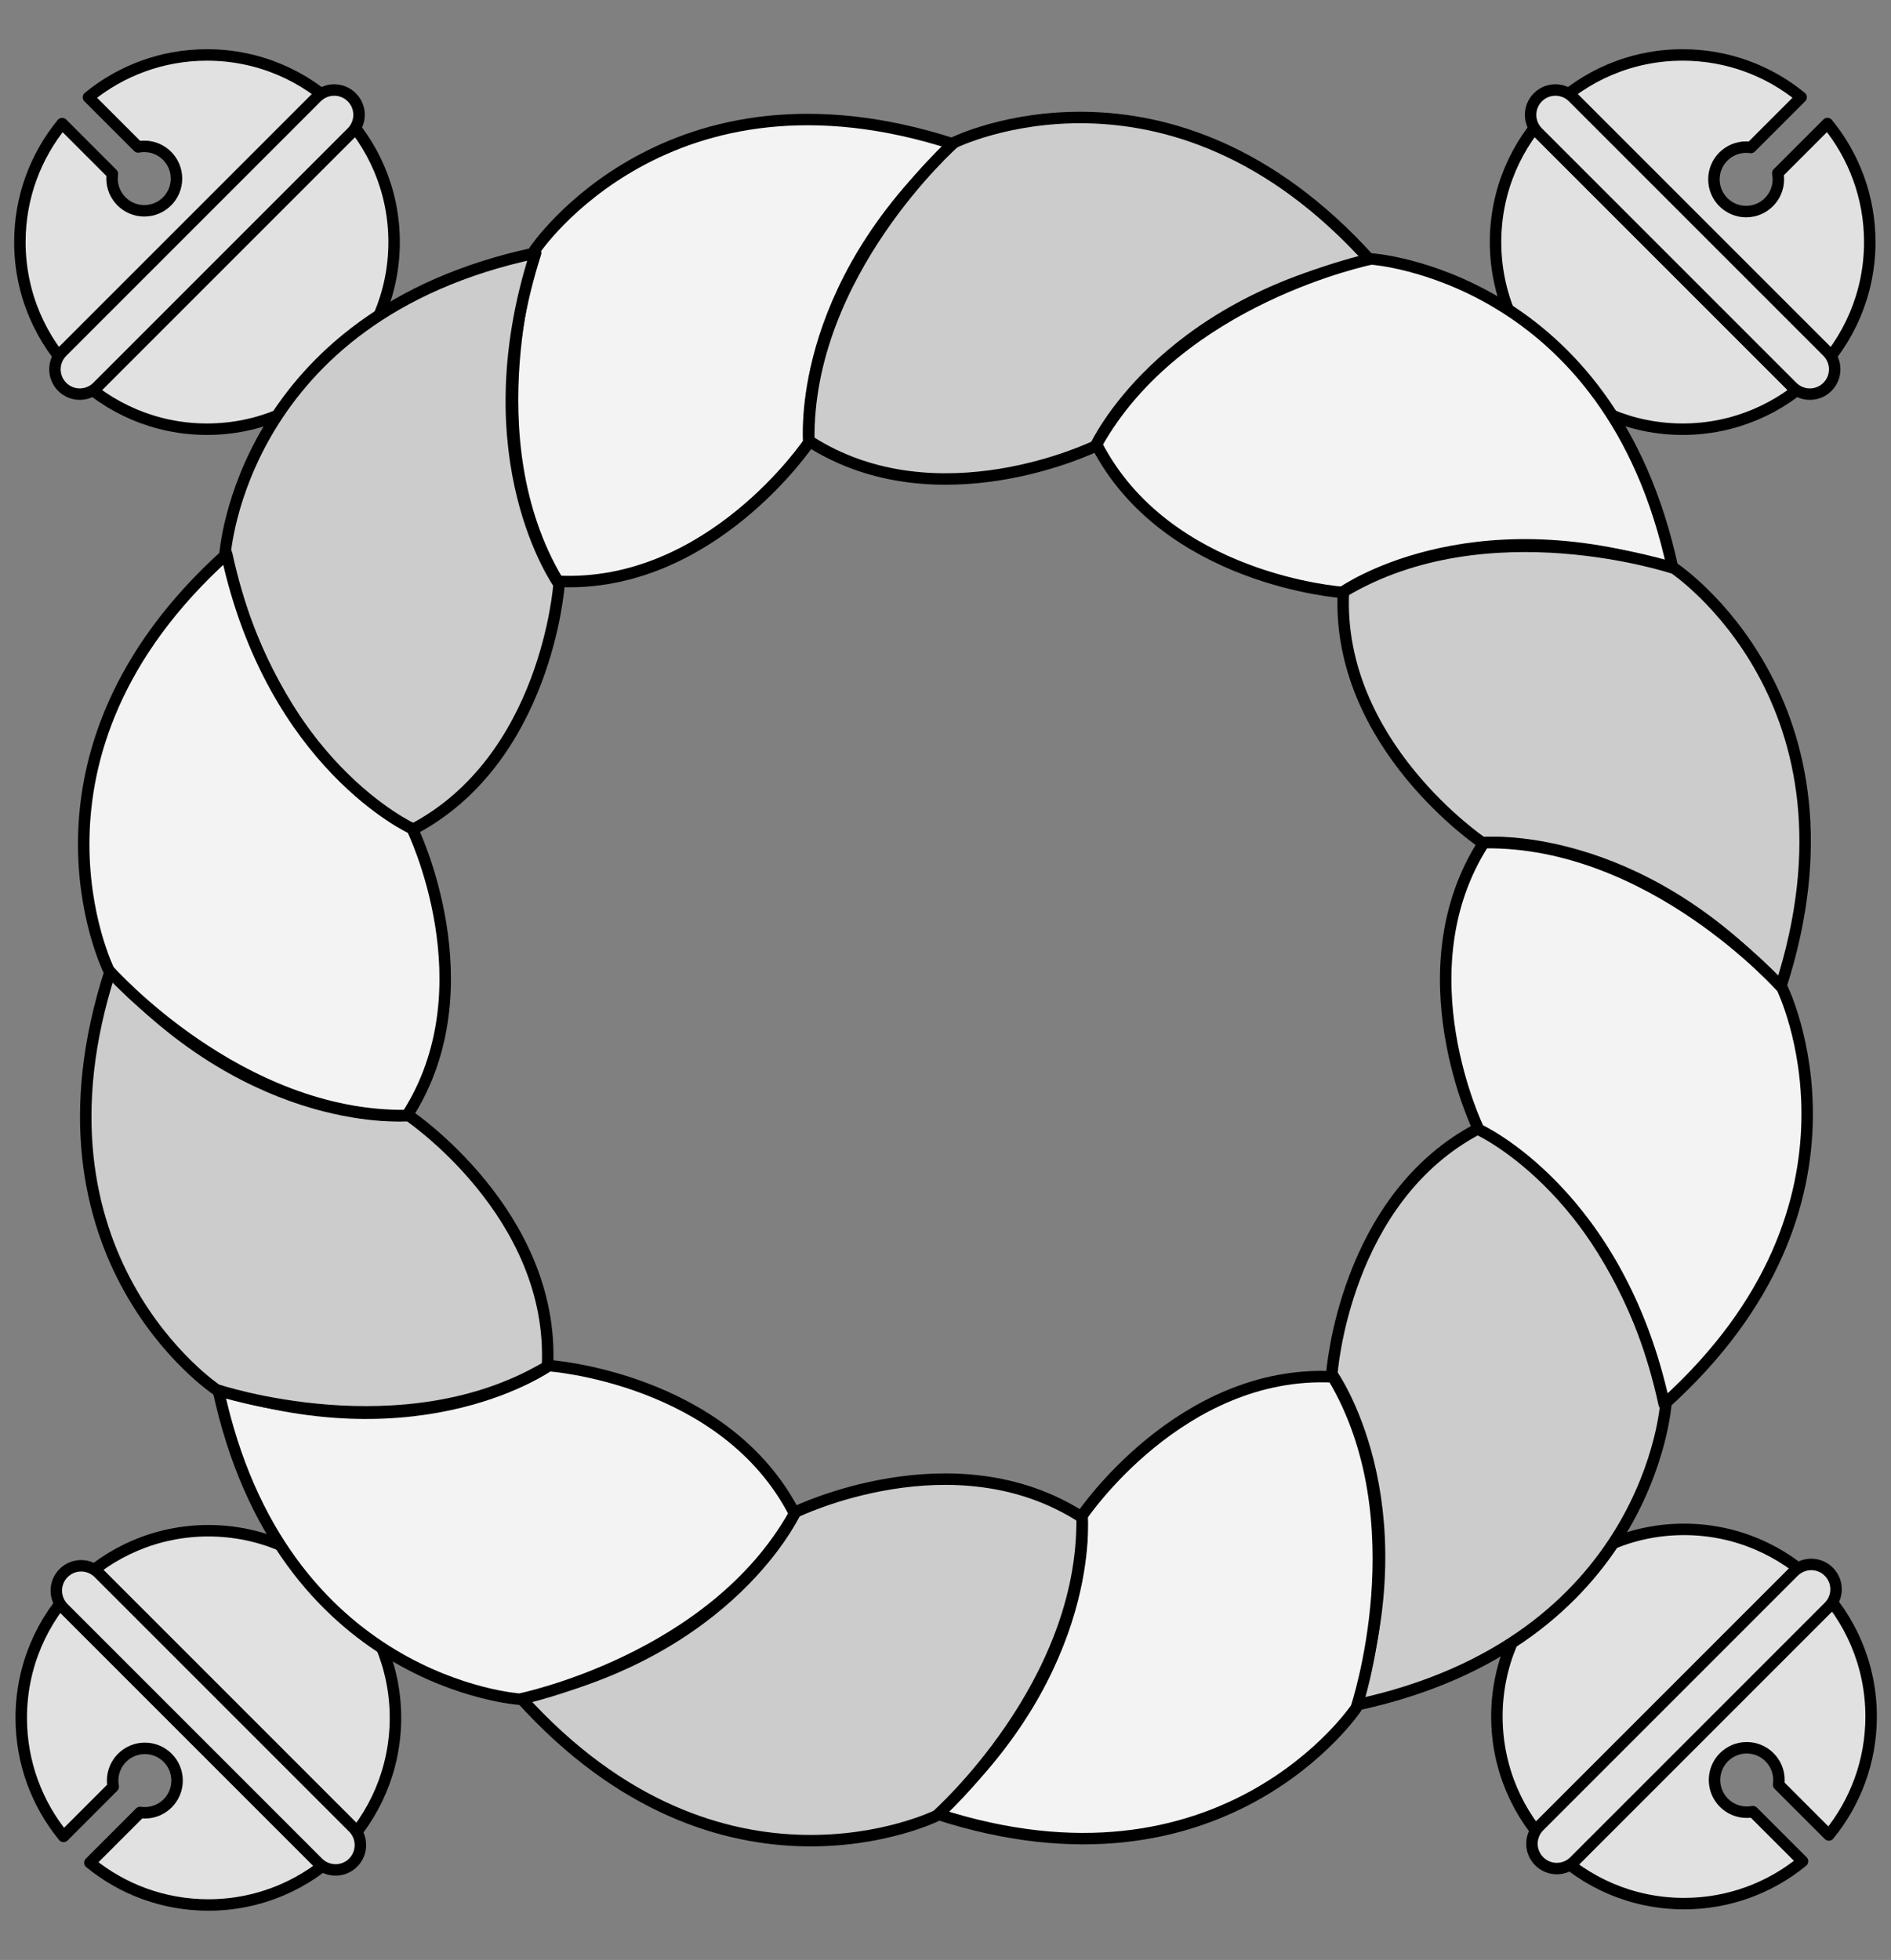 <?xml version="1.0" encoding="UTF-8" standalone="no"?>
<!DOCTYPE svg PUBLIC "-//W3C//DTD SVG 1.1//EN" "http://www.w3.org/Graphics/SVG/1.1/DTD/svg11.dtd">
<svg version="1.1" xmlns:dc="http://purl.org/dc/elements/1.1/" xmlns="http://www.w3.org/2000/svg" xmlns:xl="http://www.w3.org/1999/xlink" viewBox="58.5 81 247.5 256.5" width="247.5" height="256.5">
  <rect x="58.5" y="81" width="247.5" height="256.5" fill="#808080" stroke="none"/>
  <defs>
    <clipPath id="artboard_clip_path">
      <path d="M 58.5 81 L 306 81 L 306 327.784 L 291.938 337.5 L 58.5 337.5 Z"/>
    </clipPath>
  </defs>
  <g id="Joscelyn_(2)" stroke="none" stroke-dasharray="none" fill="none" stroke-opacity="1" fill-opacity="1">
    <title>Joscelyn (2)</title>
    <g id="Joscelyn_(2)_Art" clip-path="url(#artboard_clip_path)">
      <title>Art</title>
      <g id="Group_138">
        <g id="Group_135">
          <g id="Graphic_137">
            <path d="M 66.635 97.176 C 63.177 101.399 61.102 106.797 61.102 112.681 C 61.102 126.206 72.067 137.17 85.592 137.17 C 99.117 137.17 110.082 126.206 110.082 112.681 C 110.082 99.155 99.117 88.191 85.592 88.191 C 79.705 88.191 74.303 90.268 70.079 93.73 L 76.581 100.232 C 76.841 100.181 77.109 100.155 77.384 100.155 C 79.712 100.155 81.6 102.043 81.6 104.372 C 81.6 106.7 79.712 108.588 77.384 108.588 C 75.055 108.588 73.167 106.7 73.167 104.372 C 73.167 104.162 73.183 103.955 73.212 103.754 Z" fill="#e1e1e1"/>
            <path d="M 66.635 97.176 C 63.177 101.399 61.102 106.797 61.102 112.681 C 61.102 126.206 72.067 137.17 85.592 137.17 C 99.117 137.17 110.082 126.206 110.082 112.681 C 110.082 99.155 99.117 88.191 85.592 88.191 C 79.705 88.191 74.303 90.268 70.079 93.73 L 76.581 100.232 C 76.841 100.181 77.109 100.155 77.384 100.155 C 79.712 100.155 81.6 102.043 81.6 104.372 C 81.6 106.7 79.712 108.588 77.384 108.588 C 75.055 108.588 73.167 106.7 73.167 104.372 C 73.167 104.162 73.183 103.955 73.212 103.754 Z" stroke="black" stroke-linecap="round" stroke-linejoin="round" stroke-width="1.5"/>
          </g>
          <g id="Graphic_136">
            <path d="M 66.643 127.035 L 99.946 93.732 C 101.215 92.463 103.272 92.463 104.541 93.732 C 104.541 93.732 104.541 93.732 104.541 93.732 L 104.541 93.732 C 105.81 95.001 105.81 97.058 104.541 98.326 L 71.238 131.63 C 69.969 132.899 67.912 132.899 66.643 131.63 L 66.643 131.63 C 65.374 130.361 65.374 128.304 66.643 127.035 Z" fill="#e1e1e1"/>
            <path d="M 66.643 127.035 L 99.946 93.732 C 101.215 92.463 103.272 92.463 104.541 93.732 C 104.541 93.732 104.541 93.732 104.541 93.732 L 104.541 93.732 C 105.81 95.001 105.81 97.058 104.541 98.326 L 71.238 131.63 C 69.969 132.899 67.912 132.899 66.643 131.63 L 66.643 131.63 C 65.374 130.361 65.374 128.304 66.643 127.035 Z" stroke="black" stroke-linecap="round" stroke-linejoin="round" stroke-width="1.5"/>
          </g>
        </g>
        <g id="Group_132">
          <g id="Graphic_134">
            <path d="M 70.265 324.777 C 74.487 328.234 79.886 330.309 85.77 330.309 C 99.295 330.309 110.259 319.344 110.259 305.819 C 110.259 292.294 99.295 281.329 85.77 281.33 C 72.244 281.329 61.28 292.294 61.28 305.819 C 61.28 311.706 63.357 317.108 66.819 321.332 L 73.32 314.83 C 73.27 314.57 73.244 314.302 73.244 314.028 C 73.244 311.699 75.132 309.811 77.46 309.811 C 79.789 309.811 81.677 311.699 81.677 314.028 C 81.677 316.356 79.789 318.244 77.46 318.244 C 77.25 318.244 77.044 318.229 76.843 318.199 Z" fill="#e1e1e1"/>
            <path d="M 70.265 324.777 C 74.487 328.234 79.886 330.309 85.77 330.309 C 99.295 330.309 110.259 319.344 110.259 305.819 C 110.259 292.294 99.295 281.329 85.77 281.33 C 72.244 281.329 61.28 292.294 61.28 305.819 C 61.28 311.706 63.357 317.108 66.819 321.332 L 73.32 314.83 C 73.27 314.57 73.244 314.302 73.244 314.028 C 73.244 311.699 75.132 309.811 77.46 309.811 C 79.789 309.811 81.677 311.699 81.677 314.028 C 81.677 316.356 79.789 318.244 77.46 318.244 C 77.25 318.244 77.044 318.229 76.843 318.199 Z" stroke="black" stroke-linecap="round" stroke-linejoin="round" stroke-width="1.5"/>
          </g>
          <g id="Graphic_133">
            <path d="M 100.124 324.768 L 66.821 291.465 C 65.552 290.196 65.552 288.139 66.821 286.87 L 66.821 286.87 C 68.089 285.601 70.146 285.601 71.415 286.87 L 104.719 320.174 C 105.987 321.442 105.987 323.499 104.719 324.768 L 104.719 324.768 C 103.45 326.037 101.393 326.037 100.124 324.768 Z" fill="#e1e1e1"/>
            <path d="M 100.124 324.768 L 66.821 291.465 C 65.552 290.196 65.552 288.139 66.821 286.87 L 66.821 286.87 C 68.089 285.601 70.146 285.601 71.415 286.87 L 104.719 320.174 C 105.987 321.442 105.987 323.499 104.719 324.768 L 104.719 324.768 C 103.45 326.037 101.393 326.037 100.124 324.768 Z" stroke="black" stroke-linecap="round" stroke-linejoin="round" stroke-width="1.5"/>
          </g>
        </g>
        <g id="Group_129">
          <g id="Graphic_131">
            <path d="M 297.865 321.146 C 301.323 316.924 303.398 311.525 303.398 305.642 C 303.398 292.116 292.433 281.152 278.908 281.152 C 265.383 281.152 254.418 292.116 254.418 305.642 C 254.418 319.167 265.383 330.131 278.908 330.131 C 284.795 330.131 290.197 328.054 294.421 324.592 L 287.919 318.091 C 287.659 318.141 287.391 318.167 287.116 318.167 C 284.788 318.167 282.9 316.28 282.9 313.951 C 282.9 311.622 284.788 309.735 287.116 309.735 C 289.445 309.735 291.333 311.622 291.333 313.951 C 291.333 314.161 291.317 314.367 291.288 314.569 Z" fill="#e1e1e1"/>
            <path d="M 297.865 321.146 C 301.323 316.924 303.398 311.525 303.398 305.642 C 303.398 292.116 292.433 281.152 278.908 281.152 C 265.383 281.152 254.418 292.116 254.418 305.642 C 254.418 319.167 265.383 330.131 278.908 330.131 C 284.795 330.131 290.197 328.054 294.421 324.592 L 287.919 318.091 C 287.659 318.141 287.391 318.167 287.116 318.167 C 284.788 318.167 282.9 316.28 282.9 313.951 C 282.9 311.622 284.788 309.735 287.116 309.735 C 289.445 309.735 291.333 311.622 291.333 313.951 C 291.333 314.161 291.317 314.367 291.288 314.569 Z" stroke="black" stroke-linecap="round" stroke-linejoin="round" stroke-width="1.5"/>
          </g>
          <g id="Graphic_130">
            <path d="M 297.857 291.287 L 264.554 324.591 C 263.285 325.859 261.228 325.859 259.959 324.591 L 259.959 324.591 C 258.69 323.322 258.69 321.265 259.959 319.996 L 293.262 286.693 C 294.531 285.424 296.588 285.424 297.857 286.693 L 297.857 286.693 C 299.126 287.961 299.126 290.019 297.857 291.287 Z" fill="#e1e1e1"/>
            <path d="M 297.857 291.287 L 264.554 324.591 C 263.285 325.859 261.228 325.859 259.959 324.591 L 259.959 324.591 C 258.69 323.322 258.69 321.265 259.959 319.996 L 293.262 286.693 C 294.531 285.424 296.588 285.424 297.857 286.693 L 297.857 286.693 C 299.126 287.961 299.126 290.019 297.857 291.287 Z" stroke="black" stroke-linecap="round" stroke-linejoin="round" stroke-width="1.5"/>
          </g>
        </g>
        <g id="Group_126">
          <g id="Graphic_128">
            <path d="M 294.235 93.723 C 290.012 90.266 284.614 88.191 278.73 88.191 C 265.205 88.191 254.241 99.155 254.241 112.681 C 254.241 126.206 265.205 137.17 278.73 137.17 C 292.256 137.17 303.22 126.206 303.22 112.681 C 303.22 106.794 301.143 101.392 297.681 97.168 L 291.18 103.67 C 291.23 103.93 291.256 104.198 291.256 104.472 C 291.256 106.801 289.368 108.689 287.04 108.689 C 284.711 108.689 282.823 106.801 282.823 104.472 C 282.823 102.144 284.711 100.256 287.04 100.256 C 287.25 100.256 287.456 100.271 287.657 100.301 Z" fill="#e1e1e1"/>
            <path d="M 294.235 93.723 C 290.012 90.266 284.614 88.191 278.73 88.191 C 265.205 88.191 254.241 99.155 254.241 112.681 C 254.241 126.206 265.205 137.17 278.73 137.17 C 292.256 137.17 303.22 126.206 303.22 112.681 C 303.22 106.794 301.143 101.392 297.681 97.168 L 291.18 103.67 C 291.23 103.93 291.256 104.198 291.256 104.472 C 291.256 106.801 289.368 108.689 287.04 108.689 C 284.711 108.689 282.823 106.801 282.823 104.472 C 282.823 102.144 284.711 100.256 287.04 100.256 C 287.25 100.256 287.456 100.271 287.657 100.301 Z" stroke="black" stroke-linecap="round" stroke-linejoin="round" stroke-width="1.5"/>
          </g>
          <g id="Graphic_127">
            <path d="M 264.376 93.732 L 297.679 127.035 C 298.948 128.304 298.948 130.361 297.679 131.63 L 297.679 131.63 C 296.411 132.899 294.354 132.899 293.085 131.63 L 259.781 98.326 C 258.513 97.058 258.513 95.001 259.781 93.732 L 259.781 93.732 C 261.05 92.463 263.107 92.463 264.376 93.732 Z" fill="#e1e1e1"/>
            <path d="M 264.376 93.732 L 297.679 127.035 C 298.948 128.304 298.948 130.361 297.679 131.63 L 297.679 131.63 C 296.411 132.899 294.354 132.899 293.085 131.63 L 259.781 98.326 C 258.513 97.058 258.513 95.001 259.781 93.732 L 259.781 93.732 C 261.05 92.463 263.107 92.463 264.376 93.732 Z" stroke="black" stroke-linecap="round" stroke-linejoin="round" stroke-width="1.5"/>
          </g>
        </g>
        <g id="Graphic_125">
          <path d="M 235.879 304.163 C 274.505 295.953 276.543 264.643 276.543 264.643 C 276.543 264.643 271.412 239.306 252.201 228.592 C 234.385 237.739 232.814 260.82 232.814 260.82 C 232.814 260.82 244.527 277.192 235.879 304.163 Z" fill="#ccc"/>
          <path d="M 235.879 304.163 C 274.505 295.953 276.543 264.643 276.543 264.643 C 276.543 264.643 271.412 239.306 252.201 228.592 C 234.385 237.739 232.814 260.82 232.814 260.82 C 232.814 260.82 244.527 277.192 235.879 304.163 Z" stroke="black" stroke-linecap="round" stroke-linejoin="round" stroke-width="1.5"/>
        </g>
        <g id="Graphic_124">
          <path d="M 183.368 99.885 C 145.869 87.707 128.473 113.76 128.473 113.76 C 128.473 113.76 120.257 138.226 131.519 157.076 C 151.492 158.059 164.376 138.887 164.376 138.887 C 164.376 138.887 162.423 118.888 183.368 99.885 Z" fill="#f3f3f3"/>
          <path d="M 183.368 99.885 C 145.869 87.707 128.473 113.76 128.473 113.76 C 128.473 113.76 120.257 138.226 131.519 157.076 C 151.492 158.059 164.376 138.887 164.376 138.887 C 164.376 138.887 162.423 118.888 183.368 99.885 Z" stroke="black" stroke-linecap="round" stroke-linejoin="round" stroke-width="1.5"/>
        </g>
        <g id="Graphic_123">
          <path d="M 237.856 115.088 C 211.469 85.792 183.378 99.656 183.378 99.656 C 183.378 99.656 164.03 116.737 164.357 138.692 C 181.163 149.529 201.907 139.368 201.907 139.368 C 201.907 139.368 210.215 121.071 237.856 115.088 Z" fill="#ccc"/>
          <path d="M 237.856 115.088 C 211.469 85.792 183.378 99.656 183.378 99.656 C 183.378 99.656 164.03 116.737 164.357 138.692 C 181.163 149.529 201.907 139.368 201.907 139.368 C 201.907 139.368 210.215 121.071 237.856 115.088 Z" stroke="black" stroke-linecap="round" stroke-linejoin="round" stroke-width="1.5"/>
        </g>
        <g id="Graphic_122">
          <path d="M 277.448 155.49 C 269.233 116.94 237.983 114.889 237.983 114.889 C 237.983 114.889 212.697 119.996 202.014 139.16 C 211.154 156.945 234.191 158.525 234.191 158.525 C 234.191 158.525 250.524 146.845 277.448 155.49 Z" fill="#f3f3f3"/>
          <path d="M 277.448 155.49 C 269.233 116.94 237.983 114.889 237.983 114.889 C 237.983 114.889 212.697 119.996 202.014 139.16 C 211.154 156.945 234.191 158.525 234.191 158.525 C 234.191 158.525 250.524 146.845 277.448 155.49 Z" stroke="black" stroke-linecap="round" stroke-linejoin="round" stroke-width="1.5"/>
        </g>
        <g id="Graphic_121">
          <path d="M 291.52 210.286 C 303.698 172.787 277.646 155.391 277.646 155.391 C 277.646 155.391 253.179 147.175 234.329 158.436 C 233.347 178.41 252.518 191.293 252.518 191.293 C 252.518 191.293 272.518 189.34 291.52 210.286 Z" fill="#ccc"/>
          <path d="M 291.52 210.286 C 303.698 172.787 277.646 155.391 277.646 155.391 C 277.646 155.391 253.179 147.175 234.329 158.436 C 233.347 178.41 252.518 191.293 252.518 191.293 C 252.518 191.293 272.518 189.34 291.52 210.286 Z" stroke="black" stroke-linecap="round" stroke-linejoin="round" stroke-width="1.5"/>
        </g>
        <g id="Graphic_120">
          <path d="M 276.318 264.773 C 305.613 238.387 291.75 210.296 291.75 210.296 C 291.75 210.296 274.669 190.947 252.714 191.275 C 241.876 208.081 252.037 228.824 252.037 228.824 C 252.037 228.824 270.334 237.133 276.318 264.773 Z" fill="#f3f3f3"/>
          <path d="M 276.318 264.773 C 305.613 238.387 291.75 210.296 291.75 210.296 C 291.75 210.296 274.669 190.947 252.714 191.275 C 241.876 208.081 252.037 228.824 252.037 228.824 C 252.037 228.824 270.334 237.133 276.318 264.773 Z" stroke="black" stroke-linecap="round" stroke-linejoin="round" stroke-width="1.5"/>
        </g>
        <g id="Graphic_119">
          <path d="M 128.605 114.107 C 89.979 122.317 87.941 153.627 87.941 153.627 C 87.941 153.627 93.072 178.964 112.283 189.678 C 130.099 180.531 131.67 157.45 131.67 157.45 C 131.67 157.45 119.957 141.078 128.605 114.107 Z" fill="#ccc"/>
          <path d="M 128.605 114.107 C 89.979 122.317 87.941 153.627 87.941 153.627 C 87.941 153.627 93.072 178.964 112.283 189.678 C 130.099 180.531 131.67 157.45 131.67 157.45 C 131.67 157.45 119.957 141.078 128.605 114.107 Z" stroke="black" stroke-linecap="round" stroke-linejoin="round" stroke-width="1.5"/>
        </g>
        <g id="Graphic_118">
          <path d="M 181.116 318.385 C 218.615 330.562 236.011 304.51 236.011 304.51 C 236.011 304.51 244.226 280.044 232.965 261.194 C 212.992 260.211 200.108 279.383 200.108 279.383 C 200.108 279.383 202.061 299.382 181.116 318.385 Z" fill="#f3f3f3"/>
          <path d="M 181.116 318.385 C 218.615 330.562 236.011 304.51 236.011 304.51 C 236.011 304.51 244.226 280.044 232.965 261.194 C 212.992 260.211 200.108 279.383 200.108 279.383 C 200.108 279.383 202.061 299.382 181.116 318.385 Z" stroke="black" stroke-linecap="round" stroke-linejoin="round" stroke-width="1.5"/>
        </g>
        <g id="Graphic_117">
          <path d="M 126.628 303.182 C 153.015 332.478 181.106 318.614 181.106 318.614 C 181.106 318.614 200.454 301.533 200.126 279.578 C 183.32 268.741 162.577 278.902 162.577 278.902 C 162.577 278.902 154.269 297.199 126.628 303.182 Z" fill="#ccc"/>
          <path d="M 126.628 303.182 C 153.015 332.478 181.106 318.614 181.106 318.614 C 181.106 318.614 200.454 301.533 200.126 279.578 C 183.32 268.741 162.577 278.902 162.577 278.902 C 162.577 278.902 154.269 297.199 126.628 303.182 Z" stroke="black" stroke-linecap="round" stroke-linejoin="round" stroke-width="1.5"/>
        </g>
        <g id="Graphic_116">
          <path d="M 87.042 262.773 C 95.245 301.337 126.505 303.376 126.505 303.376 C 126.505 303.376 151.802 298.258 162.495 279.08 C 153.36 261.292 130.315 259.72 130.315 259.72 C 130.315 259.72 113.971 271.411 87.042 262.773 Z" fill="#f3f3f3"/>
          <path d="M 87.042 262.773 C 95.245 301.337 126.505 303.376 126.505 303.376 C 126.505 303.376 151.802 298.258 162.495 279.08 C 153.36 261.292 130.315 259.72 130.315 259.72 C 130.315 259.72 113.971 271.411 87.042 262.773 Z" stroke="black" stroke-linecap="round" stroke-linejoin="round" stroke-width="1.5"/>
        </g>
        <g id="Graphic_115">
          <path d="M 72.964 207.984 C 60.786 245.483 86.838 262.879 86.838 262.879 C 86.838 262.879 111.305 271.095 130.155 259.833 C 131.137 239.86 111.966 226.976 111.966 226.976 C 111.966 226.976 91.966 228.93 72.964 207.984 Z" fill="#ccc"/>
          <path d="M 72.964 207.984 C 60.786 245.483 86.838 262.879 86.838 262.879 C 86.838 262.879 111.305 271.095 130.155 259.833 C 131.137 239.86 111.966 226.976 111.966 226.976 C 111.966 226.976 91.966 228.93 72.964 207.984 Z" stroke="black" stroke-linecap="round" stroke-linejoin="round" stroke-width="1.5"/>
        </g>
        <g id="Graphic_114">
          <path d="M 88.166 153.497 C 58.871 179.883 72.734 207.974 72.734 207.974 C 72.734 207.974 89.815 227.323 111.77 226.995 C 122.608 210.189 112.447 189.446 112.447 189.446 C 112.447 189.446 94.15 181.137 88.166 153.497 Z" fill="#f3f3f3"/>
          <path d="M 88.166 153.497 C 58.871 179.883 72.734 207.974 72.734 207.974 C 72.734 207.974 89.815 227.323 111.77 226.995 C 122.608 210.189 112.447 189.446 112.447 189.446 C 112.447 189.446 94.15 181.137 88.166 153.497 Z" stroke="black" stroke-linecap="round" stroke-linejoin="round" stroke-width="1.5"/>
        </g>
      </g>
    </g>
  </g>
</svg>
